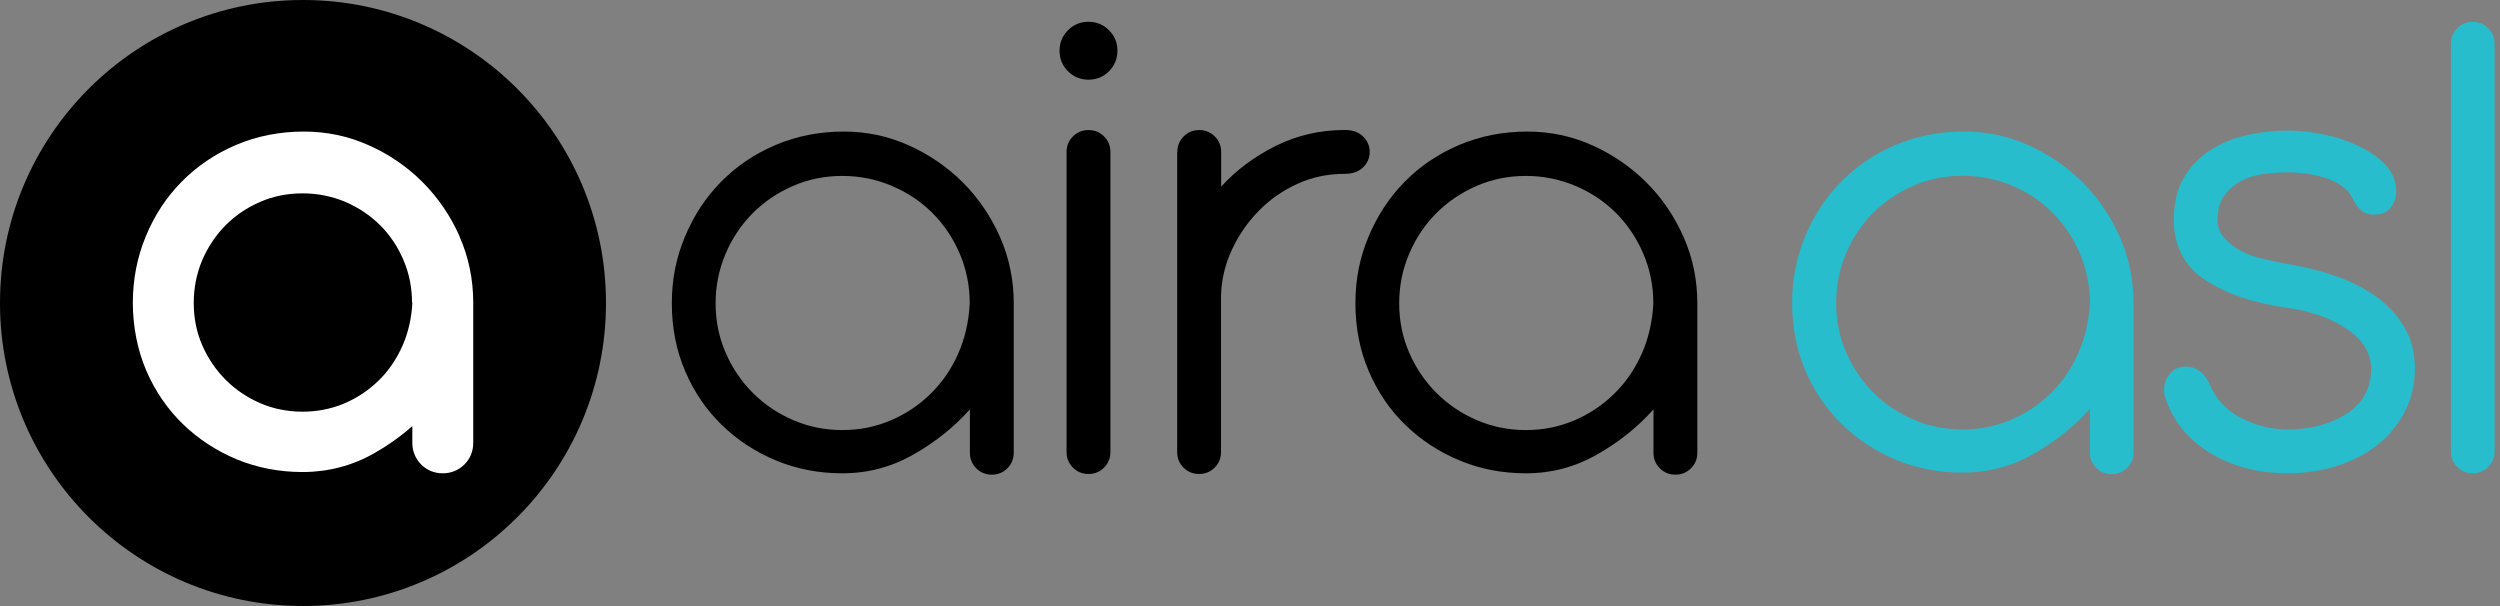 <svg width="165" height="40" viewBox="0 0 165 40" fill="none" xmlns="http://www.w3.org/2000/svg">
<rect x="0" y="0" width="165" height="40" fill="#808080" stroke="none"/>
<g clip-path="url(#clip0_36_634)">
<path d="M64.002 20.022C64.002 18.872 63.785 17.785 63.346 16.753C62.911 15.725 62.309 14.832 61.548 14.066C60.782 13.3 59.893 12.708 58.861 12.268C57.834 11.834 56.742 11.611 55.592 11.611C54.441 11.611 53.359 11.829 52.347 12.268C51.334 12.708 50.445 13.305 49.685 14.066C48.919 14.832 48.327 15.72 47.887 16.753C47.452 17.78 47.23 18.872 47.23 20.022C47.23 21.173 47.447 22.255 47.887 23.267C48.322 24.279 48.924 25.169 49.685 25.929C50.45 26.695 51.334 27.287 52.347 27.727C53.359 28.162 54.441 28.384 55.592 28.384C56.742 28.384 57.77 28.171 58.772 27.752C59.765 27.332 60.649 26.744 61.41 25.998C62.175 25.253 62.783 24.373 63.232 23.361C63.681 22.348 63.943 21.237 64.002 20.017V20.022ZM64.002 27.03C62.975 28.181 61.74 29.174 60.288 29.999C58.836 30.824 57.281 31.238 55.592 31.238C54.031 31.238 52.584 30.957 51.226 30.394C49.872 29.836 48.677 29.055 47.65 28.058C46.623 27.065 45.813 25.88 45.225 24.507C44.637 23.134 44.341 21.642 44.341 20.022C44.341 18.402 44.632 16.995 45.21 15.612C45.788 14.229 46.583 13.019 47.596 11.992C48.608 10.964 49.803 10.154 51.191 9.567C52.579 8.979 54.08 8.683 55.7 8.683C57.192 8.683 58.619 8.984 59.972 9.591C61.326 10.199 62.521 11.019 63.548 12.041C64.575 13.068 65.39 14.268 65.998 15.636C66.605 17.009 66.907 18.471 66.907 20.027V29.88C66.907 30.285 66.768 30.626 66.487 30.907C66.205 31.189 65.865 31.327 65.46 31.327C65.055 31.327 64.714 31.189 64.432 30.907C64.151 30.626 64.012 30.285 64.012 29.88V27.03H64.002Z" fill="black"/>
<path d="M70.393 10.031C70.393 9.626 70.531 9.285 70.813 9.004C71.094 8.722 71.435 8.584 71.84 8.584C72.245 8.584 72.586 8.722 72.868 9.004C73.149 9.285 73.287 9.631 73.287 10.031V29.836C73.287 30.241 73.149 30.581 72.868 30.863C72.586 31.145 72.24 31.283 71.84 31.283C71.44 31.283 71.094 31.145 70.813 30.863C70.531 30.581 70.393 30.241 70.393 29.836V10.031ZM69.929 3.349C69.929 2.82 70.117 2.366 70.487 1.995C70.862 1.62 71.312 1.437 71.84 1.437C72.369 1.437 72.823 1.625 73.194 1.995C73.569 2.371 73.752 2.82 73.752 3.349C73.752 3.877 73.564 4.331 73.194 4.702C72.818 5.077 72.369 5.26 71.84 5.26C71.312 5.26 70.858 5.072 70.487 4.702C70.117 4.331 69.929 3.877 69.929 3.349Z" fill="black"/>
<path d="M77.703 10.031C77.703 9.626 77.841 9.285 78.122 9.004C78.404 8.722 78.745 8.584 79.15 8.584C79.555 8.584 79.895 8.722 80.177 9.004C80.458 9.285 80.597 9.631 80.597 10.031V12.318C81.589 11.226 82.794 10.332 84.192 9.631C85.595 8.934 87.116 8.579 88.766 8.579C89.264 8.579 89.665 8.717 89.956 8.999C90.247 9.28 90.4 9.626 90.4 10.026C90.4 10.426 90.252 10.772 89.956 11.053C89.659 11.335 89.264 11.473 88.766 11.473C87.644 11.473 86.597 11.69 85.634 12.13C84.671 12.569 83.822 13.157 83.086 13.908C82.35 14.654 81.762 15.508 81.308 16.476C80.859 17.439 80.616 18.457 80.587 19.509V29.836C80.587 30.241 80.448 30.581 80.167 30.863C79.885 31.145 79.54 31.283 79.14 31.283C78.74 31.283 78.394 31.145 78.112 30.863C77.831 30.581 77.693 30.241 77.693 29.836V10.031H77.698H77.703Z" fill="black"/>
<path d="M109.12 20.022C109.12 18.872 108.902 17.785 108.463 16.753C108.023 15.725 107.426 14.832 106.665 14.066C105.9 13.3 105.011 12.708 103.978 12.268C102.951 11.834 101.86 11.611 100.709 11.611C99.558 11.611 98.476 11.829 97.464 12.268C96.451 12.708 95.562 13.305 94.802 14.066C94.036 14.832 93.444 15.72 93.004 16.753C92.565 17.78 92.347 18.872 92.347 20.022C92.347 21.173 92.565 22.255 93.004 23.267C93.439 24.279 94.041 25.169 94.802 25.929C95.567 26.695 96.451 27.287 97.464 27.727C98.476 28.162 99.558 28.384 100.709 28.384C101.86 28.384 102.887 28.171 103.889 27.752C104.882 27.332 105.766 26.744 106.527 25.998C107.292 25.253 107.895 24.373 108.349 23.361C108.799 22.348 109.06 21.237 109.12 20.017V20.022ZM109.12 27.03C108.092 28.181 106.858 29.174 105.406 29.999C103.954 30.824 102.398 31.238 100.709 31.238C99.148 31.238 97.701 30.957 96.343 30.394C94.99 29.836 93.794 29.055 92.767 28.058C91.74 27.065 90.93 25.88 90.342 24.507C89.754 23.134 89.458 21.642 89.458 20.022C89.458 18.402 89.749 16.995 90.327 15.612C90.905 14.229 91.7 13.019 92.713 11.992C93.725 10.964 94.92 10.154 96.308 9.567C97.696 8.979 99.198 8.683 100.817 8.683C102.309 8.683 103.736 8.984 105.09 9.591C106.443 10.199 107.638 11.019 108.665 12.041C109.693 13.068 110.508 14.268 111.115 15.636C111.722 17.009 112.024 18.471 112.024 20.027V29.88C112.024 30.285 111.885 30.626 111.604 30.907C111.322 31.189 110.982 31.327 110.577 31.327C110.172 31.327 109.831 31.189 109.549 30.907C109.268 30.626 109.13 30.285 109.13 29.88V27.03H109.12Z" fill="black"/>
<path d="M19.997 39.995C31.042 39.995 39.995 31.042 39.995 19.997C39.995 8.953 31.042 0 19.997 0C8.953 0 0 8.953 0 19.997C0 31.042 8.953 39.995 19.997 39.995Z" fill="black"/>
<path d="M27.218 19.963C27.164 21.01 26.937 21.988 26.552 22.847C26.162 23.716 25.638 24.487 24.981 25.124C24.324 25.766 23.559 26.275 22.704 26.635C20.976 27.361 18.887 27.347 17.188 26.616C16.318 26.24 15.543 25.717 14.896 25.07C14.239 24.413 13.72 23.642 13.345 22.778C12.97 21.919 12.787 20.98 12.787 19.993C12.787 19.005 12.975 18.052 13.345 17.177C13.72 16.298 14.244 15.518 14.891 14.866C15.543 14.209 16.318 13.691 17.183 13.32C18.042 12.945 18.98 12.762 19.968 12.762C20.956 12.762 21.899 12.95 22.779 13.32C23.663 13.695 24.438 14.219 25.09 14.866C25.747 15.523 26.265 16.298 26.636 17.182C27.011 18.057 27.194 19 27.194 19.983L27.214 19.973L27.218 19.963ZM30.33 15.592C29.727 14.239 28.908 13.039 27.89 12.021C26.873 11.004 25.683 10.184 24.344 9.591C22.996 8.984 21.558 8.683 20.062 8.683C18.462 8.683 16.951 8.979 15.578 9.567C14.205 10.149 12.999 10.969 11.997 11.987C10.989 13.004 10.189 14.219 9.626 15.592C9.053 16.965 8.767 18.447 8.767 19.988C8.767 21.529 9.068 23.094 9.651 24.452C10.234 25.811 11.053 27.006 12.076 27.994C13.093 28.981 14.293 29.762 15.632 30.32C16.975 30.873 18.437 31.154 19.978 31.154C21.662 31.154 23.253 30.735 24.705 29.91C25.623 29.386 26.463 28.789 27.214 28.122V29.228C27.214 29.776 27.416 30.27 27.796 30.656C28.182 31.041 28.671 31.238 29.224 31.238C29.777 31.238 30.266 31.036 30.651 30.656C31.036 30.27 31.234 29.782 31.234 29.228V19.983C31.234 18.437 30.928 16.96 30.325 15.602L30.33 15.592Z" fill="white"/>
<path d="M137.933 19.988C137.933 18.837 137.706 17.76 137.271 16.733C136.837 15.71 136.234 14.812 135.478 14.046C134.713 13.281 133.824 12.688 132.802 12.253C131.779 11.819 130.688 11.601 129.537 11.601C128.386 11.601 127.305 11.819 126.292 12.253C125.28 12.688 124.396 13.29 123.63 14.046C122.865 14.812 122.272 15.701 121.837 16.733C121.403 17.755 121.185 18.847 121.185 19.997C121.185 21.148 121.403 22.23 121.837 23.237C122.272 24.25 122.874 25.134 123.63 25.899C124.396 26.665 125.28 27.258 126.292 27.692C127.305 28.127 128.381 28.344 129.537 28.344C130.693 28.344 131.71 28.132 132.708 27.712C133.7 27.292 134.58 26.704 135.345 25.959C136.111 25.213 136.713 24.334 137.163 23.321C137.612 22.309 137.869 21.203 137.933 19.988ZM137.923 26.996C136.901 28.147 135.661 29.134 134.214 29.959C132.767 30.784 131.206 31.194 129.522 31.194C127.966 31.194 126.514 30.917 125.161 30.359C123.808 29.801 122.623 29.021 121.59 28.028C120.568 27.035 119.753 25.855 119.165 24.482C118.578 23.114 118.281 21.622 118.281 20.002C118.281 18.383 118.573 16.98 119.141 15.597C119.718 14.214 120.509 13.009 121.516 11.987C122.529 10.964 123.724 10.149 125.112 9.562C126.5 8.974 127.996 8.678 129.616 8.678C131.108 8.678 132.53 8.979 133.883 9.586C135.236 10.194 136.422 11.009 137.454 12.036C138.476 13.058 139.296 14.258 139.904 15.632C140.511 17 140.812 18.462 140.812 20.012V29.855C140.812 30.261 140.674 30.601 140.393 30.878C140.116 31.154 139.77 31.298 139.37 31.298C138.97 31.298 138.624 31.159 138.348 30.878C138.071 30.601 137.928 30.256 137.928 29.855V27.006H137.923V26.996Z" fill="#27BDCD"/>
<path d="M143.474 14.496C143.474 13.404 143.691 12.49 144.126 11.745C144.561 10.999 145.139 10.391 145.855 9.927C146.571 9.463 147.376 9.127 148.28 8.92C149.183 8.717 150.087 8.618 150.981 8.618C151.727 8.618 152.522 8.702 153.357 8.875C154.192 9.043 154.977 9.305 155.688 9.646C156.404 9.986 156.997 10.411 157.456 10.905C157.925 11.404 158.152 11.996 158.152 12.673C158.152 13.014 158.039 13.35 157.802 13.681C157.565 14.007 157.189 14.17 156.656 14.17C156.068 14.17 155.614 13.829 155.303 13.147C155.021 12.56 154.478 12.11 153.673 11.819C152.868 11.527 151.964 11.374 150.971 11.374C150.443 11.374 149.905 11.419 149.366 11.488C148.823 11.567 148.329 11.725 147.899 11.952C147.465 12.189 147.099 12.505 146.803 12.91C146.507 13.315 146.358 13.844 146.358 14.496C146.358 14.96 146.502 15.37 146.803 15.706C147.099 16.046 147.47 16.338 147.924 16.565C148.374 16.802 148.877 16.98 149.416 17.098C149.959 17.227 150.482 17.335 150.981 17.424C152.132 17.612 153.214 17.884 154.226 18.244C155.239 18.6 156.123 19.064 156.888 19.622C157.654 20.18 158.256 20.852 158.706 21.627C159.155 22.403 159.382 23.307 159.382 24.329C159.382 25.351 159.165 26.299 158.725 27.154C158.291 28.008 157.688 28.739 156.933 29.347C156.167 29.954 155.278 30.419 154.256 30.744C153.228 31.07 152.142 31.233 150.991 31.233C149.035 31.233 147.312 30.784 145.84 29.88C144.368 28.976 143.375 27.737 142.877 26.146C142.847 26.058 142.827 25.909 142.827 25.727C142.827 25.322 142.96 24.961 143.222 24.655C143.489 24.344 143.835 24.191 144.269 24.191C144.61 24.191 144.911 24.294 145.178 24.492C145.445 24.694 145.652 24.966 145.81 25.312C146.215 26.305 146.907 27.065 147.89 27.574C148.872 28.082 149.9 28.344 150.991 28.344C152.512 28.344 153.816 27.994 154.888 27.297C155.96 26.601 156.493 25.613 156.493 24.334C156.493 23.311 155.965 22.437 154.908 21.721C153.846 21.005 152.542 20.541 150.986 20.323C148.749 20.012 146.936 19.395 145.548 18.481C144.166 17.568 143.469 16.234 143.469 14.496H143.474Z" fill="#27BDCD"/>
<path d="M161.758 2.884C161.758 2.479 161.896 2.138 162.178 1.862C162.454 1.585 162.8 1.442 163.2 1.442C163.6 1.442 163.946 1.58 164.222 1.862C164.499 2.138 164.642 2.484 164.642 2.884V29.796C164.642 30.201 164.504 30.542 164.222 30.819C163.941 31.095 163.6 31.238 163.2 31.238C162.8 31.238 162.454 31.1 162.178 30.819C161.896 30.542 161.758 30.196 161.758 29.796V2.884Z" fill="#27BDCD"/>
</g>
<defs>
<clipPath id="clip0_36_634">
<rect width="164.647" height="40" fill="white"/>
</clipPath>
</defs>
</svg>

